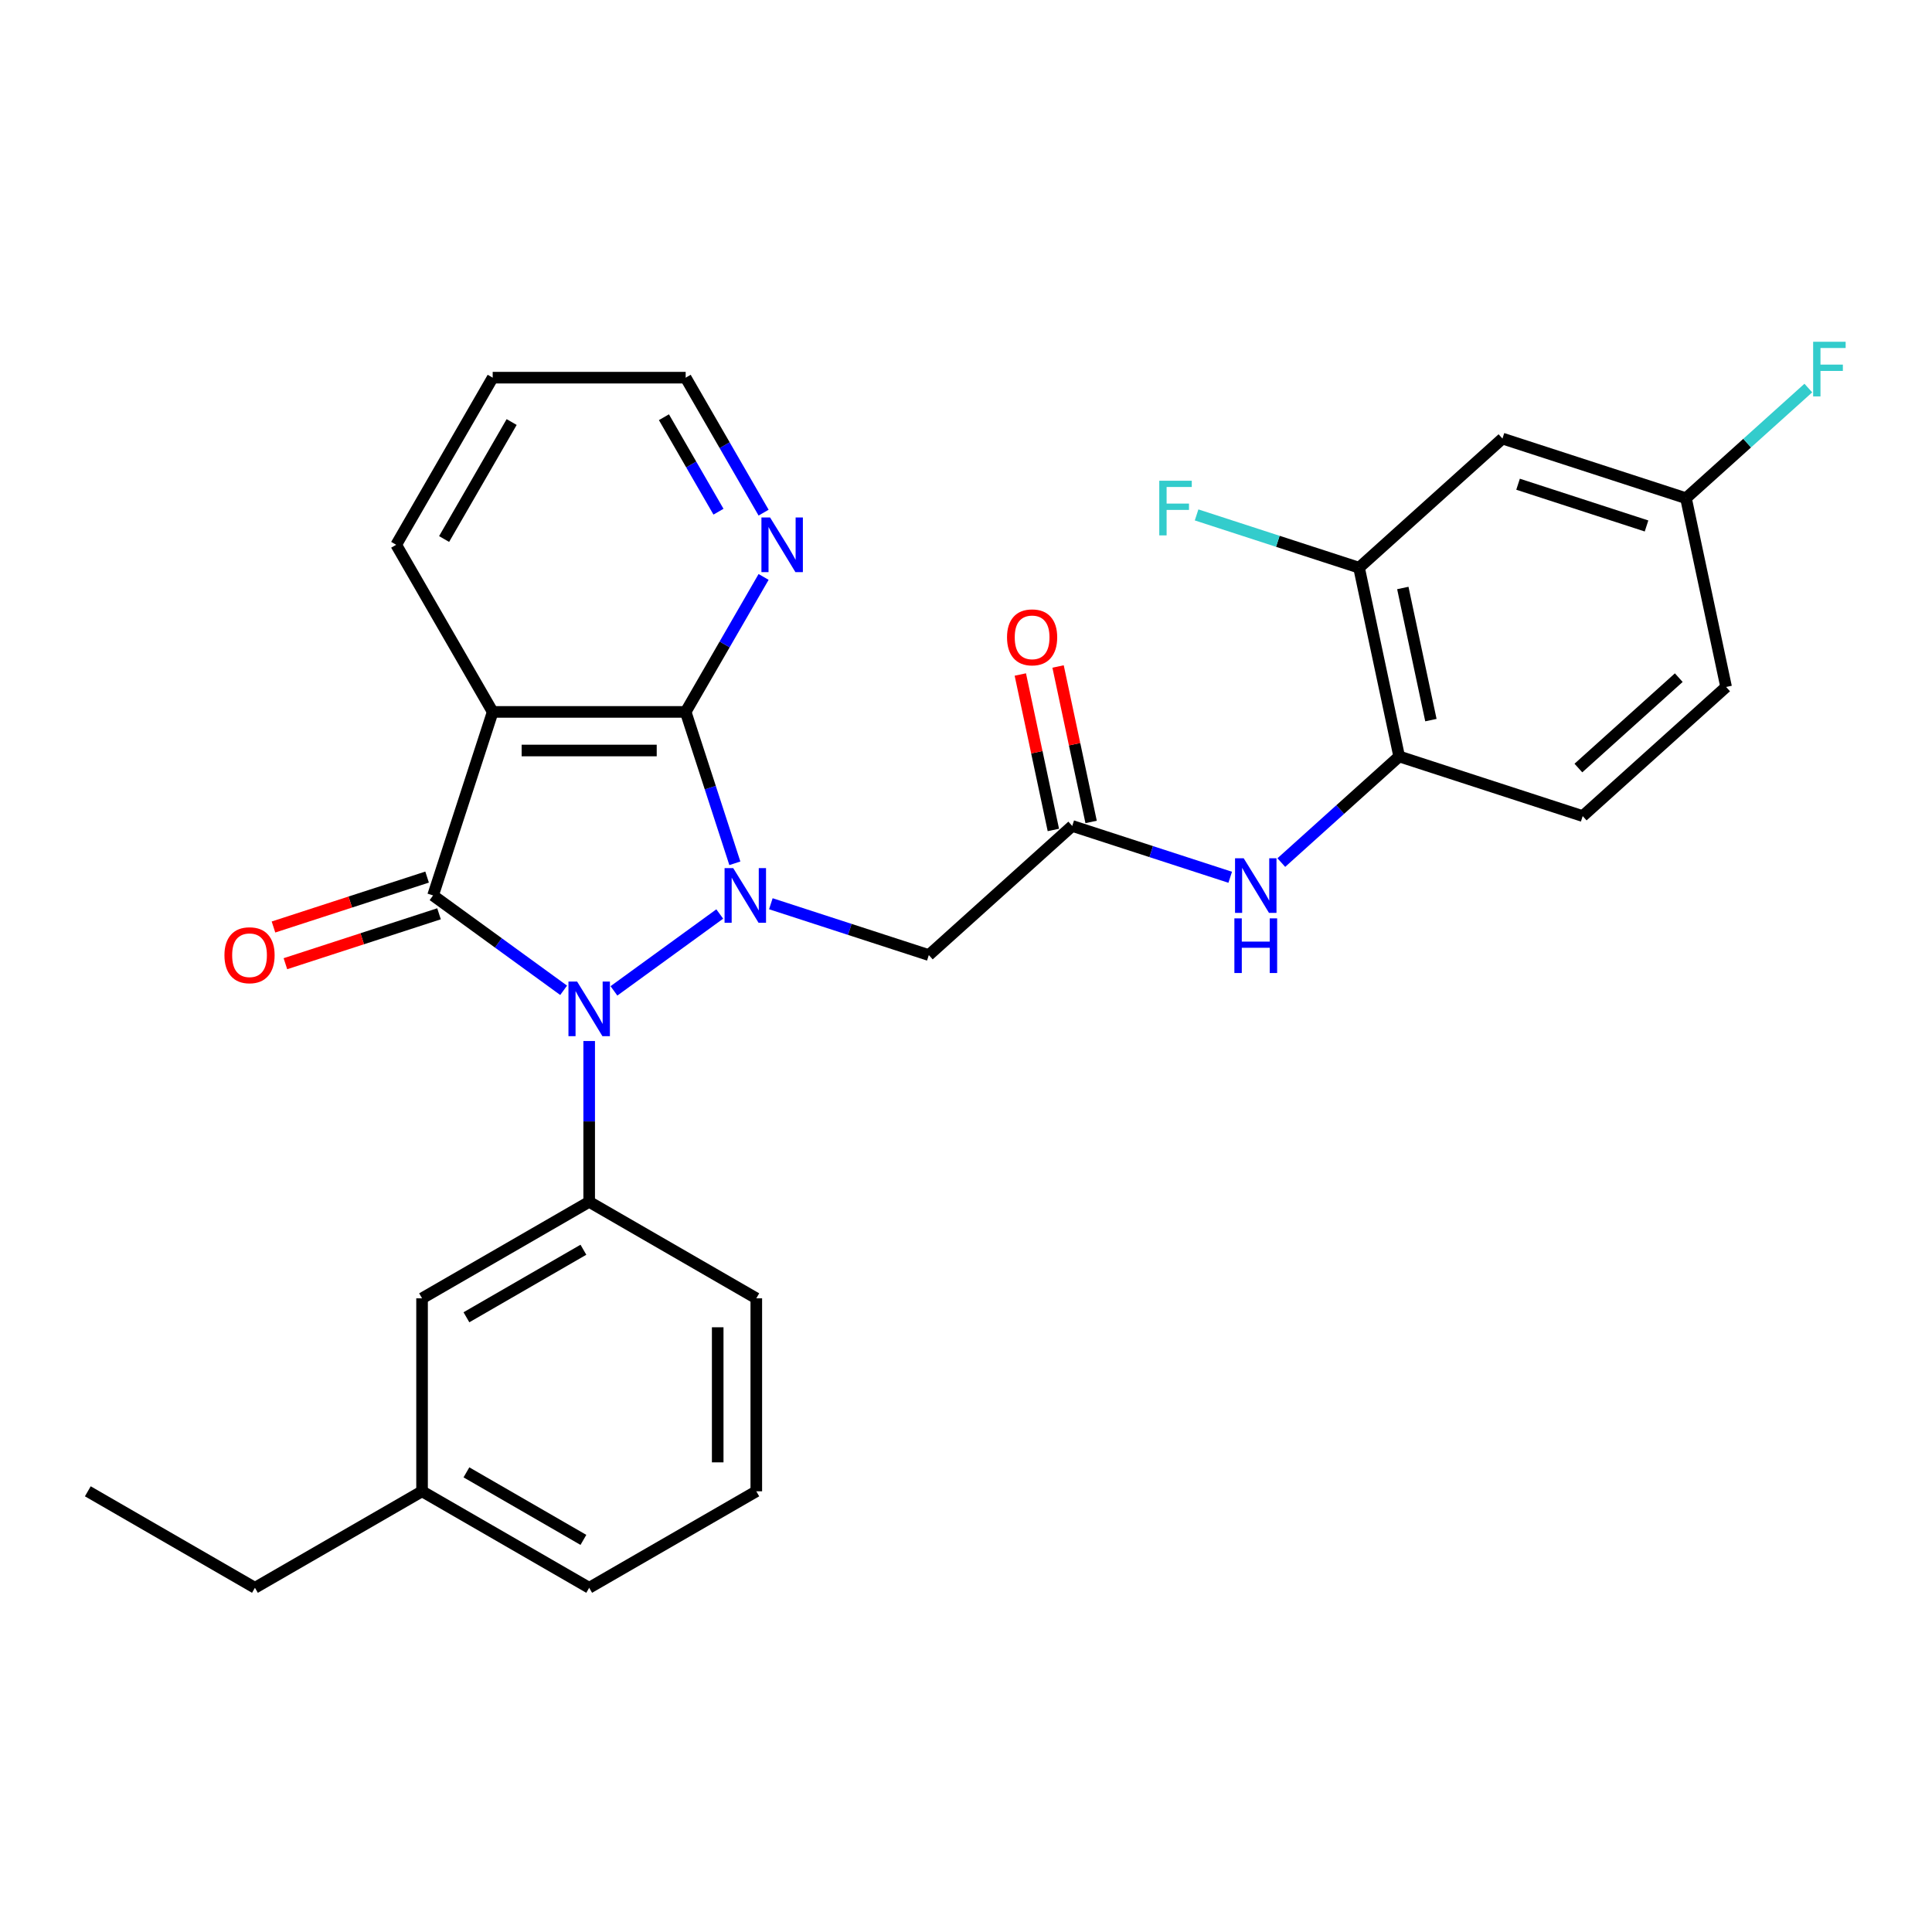 <?xml version='1.0' encoding='iso-8859-1'?>
<svg version='1.1' baseProfile='full'
              xmlns='http://www.w3.org/2000/svg'
                      xmlns:rdkit='http://www.rdkit.org/xml'
                      xmlns:xlink='http://www.w3.org/1999/xlink'
                  xml:space='preserve'
width='1000px' height='1000px' viewBox='0 0 1000 1000'>
<!-- END OF HEADER -->
<rect style='opacity:1.0;fill:#FFFFFF;stroke:none' width='1000' height='1000' x='0' y='0'> </rect>
<path class='bond-0' d='M 372.541,473.086 L 317.774,512.876' style='fill:none;fill-rule:evenodd;stroke:#0000FF;stroke-width:6px;stroke-linecap:butt;stroke-linejoin:miter;stroke-opacity:1' />
<path class='bond-2' d='M 380.358,446.837 L 367.629,407.661' style='fill:none;fill-rule:evenodd;stroke:#0000FF;stroke-width:6px;stroke-linecap:butt;stroke-linejoin:miter;stroke-opacity:1' />
<path class='bond-2' d='M 367.629,407.661 L 354.9,368.484' style='fill:none;fill-rule:evenodd;stroke:#000000;stroke-width:6px;stroke-linecap:butt;stroke-linejoin:miter;stroke-opacity:1' />
<path class='bond-4' d='M 398.99,467.775 L 439.875,481.059' style='fill:none;fill-rule:evenodd;stroke:#0000FF;stroke-width:6px;stroke-linecap:butt;stroke-linejoin:miter;stroke-opacity:1' />
<path class='bond-4' d='M 439.875,481.059 L 480.76,494.343' style='fill:none;fill-rule:evenodd;stroke:#000000;stroke-width:6px;stroke-linecap:butt;stroke-linejoin:miter;stroke-opacity:1' />
<path class='bond-1' d='M 291.734,512.58 L 257.942,488.029' style='fill:none;fill-rule:evenodd;stroke:#0000FF;stroke-width:6px;stroke-linecap:butt;stroke-linejoin:miter;stroke-opacity:1' />
<path class='bond-1' d='M 257.942,488.029 L 224.151,463.478' style='fill:none;fill-rule:evenodd;stroke:#000000;stroke-width:6px;stroke-linecap:butt;stroke-linejoin:miter;stroke-opacity:1' />
<path class='bond-5' d='M 304.958,538.828 L 304.958,580.449' style='fill:none;fill-rule:evenodd;stroke:#0000FF;stroke-width:6px;stroke-linecap:butt;stroke-linejoin:miter;stroke-opacity:1' />
<path class='bond-5' d='M 304.958,580.449 L 304.958,622.071' style='fill:none;fill-rule:evenodd;stroke:#000000;stroke-width:6px;stroke-linecap:butt;stroke-linejoin:miter;stroke-opacity:1' />
<path class='bond-11' d='M 221.065,453.978 L 181.308,466.896' style='fill:none;fill-rule:evenodd;stroke:#000000;stroke-width:6px;stroke-linecap:butt;stroke-linejoin:miter;stroke-opacity:1' />
<path class='bond-11' d='M 181.308,466.896 L 141.552,479.814' style='fill:none;fill-rule:evenodd;stroke:#FF0000;stroke-width:6px;stroke-linecap:butt;stroke-linejoin:miter;stroke-opacity:1' />
<path class='bond-11' d='M 227.238,472.977 L 187.481,485.895' style='fill:none;fill-rule:evenodd;stroke:#000000;stroke-width:6px;stroke-linecap:butt;stroke-linejoin:miter;stroke-opacity:1' />
<path class='bond-11' d='M 187.481,485.895 L 147.725,498.813' style='fill:none;fill-rule:evenodd;stroke:#FF0000;stroke-width:6px;stroke-linecap:butt;stroke-linejoin:miter;stroke-opacity:1' />
<path class='bond-29' d='M 224.151,463.478 L 255.017,368.484' style='fill:none;fill-rule:evenodd;stroke:#000000;stroke-width:6px;stroke-linecap:butt;stroke-linejoin:miter;stroke-opacity:1' />
<path class='bond-3' d='M 354.9,368.484 L 255.017,368.484' style='fill:none;fill-rule:evenodd;stroke:#000000;stroke-width:6px;stroke-linecap:butt;stroke-linejoin:miter;stroke-opacity:1' />
<path class='bond-3' d='M 339.917,388.46 L 269.999,388.46' style='fill:none;fill-rule:evenodd;stroke:#000000;stroke-width:6px;stroke-linecap:butt;stroke-linejoin:miter;stroke-opacity:1' />
<path class='bond-9' d='M 354.9,368.484 L 375.067,333.553' style='fill:none;fill-rule:evenodd;stroke:#000000;stroke-width:6px;stroke-linecap:butt;stroke-linejoin:miter;stroke-opacity:1' />
<path class='bond-9' d='M 375.067,333.553 L 395.234,298.623' style='fill:none;fill-rule:evenodd;stroke:#0000FF;stroke-width:6px;stroke-linecap:butt;stroke-linejoin:miter;stroke-opacity:1' />
<path class='bond-18' d='M 255.017,368.484 L 205.075,281.982' style='fill:none;fill-rule:evenodd;stroke:#000000;stroke-width:6px;stroke-linecap:butt;stroke-linejoin:miter;stroke-opacity:1' />
<path class='bond-6' d='M 480.76,494.343 L 554.987,427.509' style='fill:none;fill-rule:evenodd;stroke:#000000;stroke-width:6px;stroke-linecap:butt;stroke-linejoin:miter;stroke-opacity:1' />
<path class='bond-13' d='M 304.958,622.071 L 218.457,672.012' style='fill:none;fill-rule:evenodd;stroke:#000000;stroke-width:6px;stroke-linecap:butt;stroke-linejoin:miter;stroke-opacity:1' />
<path class='bond-13' d='M 301.971,646.862 L 241.42,681.821' style='fill:none;fill-rule:evenodd;stroke:#000000;stroke-width:6px;stroke-linecap:butt;stroke-linejoin:miter;stroke-opacity:1' />
<path class='bond-22' d='M 304.958,622.071 L 391.459,672.012' style='fill:none;fill-rule:evenodd;stroke:#000000;stroke-width:6px;stroke-linecap:butt;stroke-linejoin:miter;stroke-opacity:1' />
<path class='bond-7' d='M 554.987,427.509 L 595.872,440.793' style='fill:none;fill-rule:evenodd;stroke:#000000;stroke-width:6px;stroke-linecap:butt;stroke-linejoin:miter;stroke-opacity:1' />
<path class='bond-7' d='M 595.872,440.793 L 636.757,454.077' style='fill:none;fill-rule:evenodd;stroke:#0000FF;stroke-width:6px;stroke-linecap:butt;stroke-linejoin:miter;stroke-opacity:1' />
<path class='bond-14' d='M 564.757,425.432 L 556.206,385.202' style='fill:none;fill-rule:evenodd;stroke:#000000;stroke-width:6px;stroke-linecap:butt;stroke-linejoin:miter;stroke-opacity:1' />
<path class='bond-14' d='M 556.206,385.202 L 547.655,344.972' style='fill:none;fill-rule:evenodd;stroke:#FF0000;stroke-width:6px;stroke-linecap:butt;stroke-linejoin:miter;stroke-opacity:1' />
<path class='bond-14' d='M 545.217,429.585 L 536.666,389.355' style='fill:none;fill-rule:evenodd;stroke:#000000;stroke-width:6px;stroke-linecap:butt;stroke-linejoin:miter;stroke-opacity:1' />
<path class='bond-14' d='M 536.666,389.355 L 528.115,349.125' style='fill:none;fill-rule:evenodd;stroke:#FF0000;stroke-width:6px;stroke-linecap:butt;stroke-linejoin:miter;stroke-opacity:1' />
<path class='bond-8' d='M 663.206,446.467 L 693.707,419.003' style='fill:none;fill-rule:evenodd;stroke:#0000FF;stroke-width:6px;stroke-linecap:butt;stroke-linejoin:miter;stroke-opacity:1' />
<path class='bond-8' d='M 693.707,419.003 L 724.209,391.539' style='fill:none;fill-rule:evenodd;stroke:#000000;stroke-width:6px;stroke-linecap:butt;stroke-linejoin:miter;stroke-opacity:1' />
<path class='bond-10' d='M 724.209,391.539 L 703.442,293.839' style='fill:none;fill-rule:evenodd;stroke:#000000;stroke-width:6px;stroke-linecap:butt;stroke-linejoin:miter;stroke-opacity:1' />
<path class='bond-10' d='M 740.634,372.731 L 726.097,304.341' style='fill:none;fill-rule:evenodd;stroke:#000000;stroke-width:6px;stroke-linecap:butt;stroke-linejoin:miter;stroke-opacity:1' />
<path class='bond-15' d='M 724.209,391.539 L 819.203,422.405' style='fill:none;fill-rule:evenodd;stroke:#000000;stroke-width:6px;stroke-linecap:butt;stroke-linejoin:miter;stroke-opacity:1' />
<path class='bond-24' d='M 395.234,265.342 L 375.067,230.412' style='fill:none;fill-rule:evenodd;stroke:#0000FF;stroke-width:6px;stroke-linecap:butt;stroke-linejoin:miter;stroke-opacity:1' />
<path class='bond-24' d='M 375.067,230.412 L 354.9,195.481' style='fill:none;fill-rule:evenodd;stroke:#000000;stroke-width:6px;stroke-linecap:butt;stroke-linejoin:miter;stroke-opacity:1' />
<path class='bond-24' d='M 371.883,264.851 L 357.766,240.4' style='fill:none;fill-rule:evenodd;stroke:#0000FF;stroke-width:6px;stroke-linecap:butt;stroke-linejoin:miter;stroke-opacity:1' />
<path class='bond-24' d='M 357.766,240.4 L 343.649,215.949' style='fill:none;fill-rule:evenodd;stroke:#000000;stroke-width:6px;stroke-linecap:butt;stroke-linejoin:miter;stroke-opacity:1' />
<path class='bond-12' d='M 703.442,293.839 L 777.67,227.004' style='fill:none;fill-rule:evenodd;stroke:#000000;stroke-width:6px;stroke-linecap:butt;stroke-linejoin:miter;stroke-opacity:1' />
<path class='bond-17' d='M 703.442,293.839 L 661.398,280.178' style='fill:none;fill-rule:evenodd;stroke:#000000;stroke-width:6px;stroke-linecap:butt;stroke-linejoin:miter;stroke-opacity:1' />
<path class='bond-17' d='M 661.398,280.178 L 619.355,266.518' style='fill:none;fill-rule:evenodd;stroke:#33CCCC;stroke-width:6px;stroke-linecap:butt;stroke-linejoin:miter;stroke-opacity:1' />
<path class='bond-32' d='M 777.67,227.004 L 872.664,257.87' style='fill:none;fill-rule:evenodd;stroke:#000000;stroke-width:6px;stroke-linecap:butt;stroke-linejoin:miter;stroke-opacity:1' />
<path class='bond-32' d='M 785.746,250.633 L 852.242,272.239' style='fill:none;fill-rule:evenodd;stroke:#000000;stroke-width:6px;stroke-linecap:butt;stroke-linejoin:miter;stroke-opacity:1' />
<path class='bond-19' d='M 218.457,672.012 L 218.457,771.895' style='fill:none;fill-rule:evenodd;stroke:#000000;stroke-width:6px;stroke-linecap:butt;stroke-linejoin:miter;stroke-opacity:1' />
<path class='bond-20' d='M 819.203,422.405 L 893.431,355.57' style='fill:none;fill-rule:evenodd;stroke:#000000;stroke-width:6px;stroke-linecap:butt;stroke-linejoin:miter;stroke-opacity:1' />
<path class='bond-20' d='M 816.97,397.534 L 868.93,350.75' style='fill:none;fill-rule:evenodd;stroke:#000000;stroke-width:6px;stroke-linecap:butt;stroke-linejoin:miter;stroke-opacity:1' />
<path class='bond-16' d='M 872.664,257.87 L 893.431,355.57' style='fill:none;fill-rule:evenodd;stroke:#000000;stroke-width:6px;stroke-linecap:butt;stroke-linejoin:miter;stroke-opacity:1' />
<path class='bond-21' d='M 872.664,257.87 L 904.324,229.363' style='fill:none;fill-rule:evenodd;stroke:#000000;stroke-width:6px;stroke-linecap:butt;stroke-linejoin:miter;stroke-opacity:1' />
<path class='bond-21' d='M 904.324,229.363 L 935.984,200.856' style='fill:none;fill-rule:evenodd;stroke:#33CCCC;stroke-width:6px;stroke-linecap:butt;stroke-linejoin:miter;stroke-opacity:1' />
<path class='bond-30' d='M 205.075,281.982 L 255.017,195.481' style='fill:none;fill-rule:evenodd;stroke:#000000;stroke-width:6px;stroke-linecap:butt;stroke-linejoin:miter;stroke-opacity:1' />
<path class='bond-30' d='M 229.867,278.995 L 264.826,218.445' style='fill:none;fill-rule:evenodd;stroke:#000000;stroke-width:6px;stroke-linecap:butt;stroke-linejoin:miter;stroke-opacity:1' />
<path class='bond-26' d='M 218.457,771.895 L 131.956,821.837' style='fill:none;fill-rule:evenodd;stroke:#000000;stroke-width:6px;stroke-linecap:butt;stroke-linejoin:miter;stroke-opacity:1' />
<path class='bond-31' d='M 218.457,771.895 L 304.958,821.837' style='fill:none;fill-rule:evenodd;stroke:#000000;stroke-width:6px;stroke-linecap:butt;stroke-linejoin:miter;stroke-opacity:1' />
<path class='bond-31' d='M 241.42,762.086 L 301.971,797.045' style='fill:none;fill-rule:evenodd;stroke:#000000;stroke-width:6px;stroke-linecap:butt;stroke-linejoin:miter;stroke-opacity:1' />
<path class='bond-23' d='M 391.459,672.012 L 391.459,771.895' style='fill:none;fill-rule:evenodd;stroke:#000000;stroke-width:6px;stroke-linecap:butt;stroke-linejoin:miter;stroke-opacity:1' />
<path class='bond-23' d='M 371.483,686.995 L 371.483,756.913' style='fill:none;fill-rule:evenodd;stroke:#000000;stroke-width:6px;stroke-linecap:butt;stroke-linejoin:miter;stroke-opacity:1' />
<path class='bond-25' d='M 391.459,771.895 L 304.958,821.837' style='fill:none;fill-rule:evenodd;stroke:#000000;stroke-width:6px;stroke-linecap:butt;stroke-linejoin:miter;stroke-opacity:1' />
<path class='bond-27' d='M 354.9,195.481 L 255.017,195.481' style='fill:none;fill-rule:evenodd;stroke:#000000;stroke-width:6px;stroke-linecap:butt;stroke-linejoin:miter;stroke-opacity:1' />
<path class='bond-28' d='M 131.956,821.837 L 45.455,771.895' style='fill:none;fill-rule:evenodd;stroke:#000000;stroke-width:6px;stroke-linecap:butt;stroke-linejoin:miter;stroke-opacity:1' />
<path  class='atom-0' d='M 379.512 449.335
L 388.782 464.317
Q 389.701 465.795, 391.179 468.472
Q 392.657 471.149, 392.737 471.309
L 392.737 449.335
L 396.493 449.335
L 396.493 477.621
L 392.617 477.621
L 382.669 461.241
Q 381.51 459.323, 380.272 457.125
Q 379.073 454.928, 378.713 454.249
L 378.713 477.621
L 375.038 477.621
L 375.038 449.335
L 379.512 449.335
' fill='#0000FF'/>
<path  class='atom-1' d='M 298.705 508.044
L 307.975 523.027
Q 308.894 524.505, 310.372 527.182
Q 311.85 529.859, 311.93 530.018
L 311.93 508.044
L 315.686 508.044
L 315.686 536.331
L 311.81 536.331
L 301.862 519.95
Q 300.703 518.033, 299.465 515.835
Q 298.266 513.638, 297.906 512.958
L 297.906 536.331
L 294.231 536.331
L 294.231 508.044
L 298.705 508.044
' fill='#0000FF'/>
<path  class='atom-8' d='M 643.729 444.231
L 652.998 459.213
Q 653.917 460.692, 655.395 463.368
Q 656.873 466.045, 656.953 466.205
L 656.953 444.231
L 660.709 444.231
L 660.709 472.518
L 656.833 472.518
L 646.885 456.137
Q 645.726 454.219, 644.488 452.022
Q 643.289 449.824, 642.93 449.145
L 642.93 472.518
L 639.254 472.518
L 639.254 444.231
L 643.729 444.231
' fill='#0000FF'/>
<path  class='atom-8' d='M 638.914 475.346
L 642.75 475.346
L 642.75 487.372
L 657.213 487.372
L 657.213 475.346
L 661.048 475.346
L 661.048 503.633
L 657.213 503.633
L 657.213 490.569
L 642.75 490.569
L 642.75 503.633
L 638.914 503.633
L 638.914 475.346
' fill='#0000FF'/>
<path  class='atom-10' d='M 398.588 267.839
L 407.858 282.821
Q 408.776 284.3, 410.255 286.977
Q 411.733 289.653, 411.813 289.813
L 411.813 267.839
L 415.569 267.839
L 415.569 296.126
L 411.693 296.126
L 401.745 279.745
Q 400.586 277.827, 399.348 275.63
Q 398.149 273.432, 397.789 272.753
L 397.789 296.126
L 394.114 296.126
L 394.114 267.839
L 398.588 267.839
' fill='#0000FF'/>
<path  class='atom-12' d='M 116.172 494.423
Q 116.172 487.631, 119.528 483.836
Q 122.884 480.04, 129.157 480.04
Q 135.429 480.04, 138.785 483.836
Q 142.142 487.631, 142.142 494.423
Q 142.142 501.295, 138.746 505.211
Q 135.349 509.086, 129.157 509.086
Q 122.924 509.086, 119.528 505.211
Q 116.172 501.335, 116.172 494.423
M 129.157 505.89
Q 133.472 505.89, 135.789 503.013
Q 138.146 500.097, 138.146 494.423
Q 138.146 488.87, 135.789 486.073
Q 133.472 483.236, 129.157 483.236
Q 124.842 483.236, 122.485 486.033
Q 120.167 488.83, 120.167 494.423
Q 120.167 500.137, 122.485 503.013
Q 124.842 505.89, 129.157 505.89
' fill='#FF0000'/>
<path  class='atom-15' d='M 521.235 329.888
Q 521.235 323.096, 524.591 319.301
Q 527.948 315.505, 534.22 315.505
Q 540.493 315.505, 543.849 319.301
Q 547.205 323.096, 547.205 329.888
Q 547.205 336.76, 543.809 340.676
Q 540.413 344.551, 534.22 344.551
Q 527.987 344.551, 524.591 340.676
Q 521.235 336.8, 521.235 329.888
M 534.22 341.355
Q 538.535 341.355, 540.852 338.478
Q 543.21 335.562, 543.21 329.888
Q 543.21 324.335, 540.852 321.538
Q 538.535 318.701, 534.22 318.701
Q 529.905 318.701, 527.548 321.498
Q 525.231 324.295, 525.231 329.888
Q 525.231 335.602, 527.548 338.478
Q 529.905 341.355, 534.22 341.355
' fill='#FF0000'/>
<path  class='atom-18' d='M 600.038 248.83
L 616.858 248.83
L 616.858 252.066
L 603.833 252.066
L 603.833 260.656
L 615.42 260.656
L 615.42 263.933
L 603.833 263.933
L 603.833 277.117
L 600.038 277.117
L 600.038 248.83
' fill='#33CCCC'/>
<path  class='atom-22' d='M 938.481 176.892
L 955.302 176.892
L 955.302 180.128
L 942.277 180.128
L 942.277 188.718
L 953.863 188.718
L 953.863 191.994
L 942.277 191.994
L 942.277 205.179
L 938.481 205.179
L 938.481 176.892
' fill='#33CCCC'/>
</svg>

